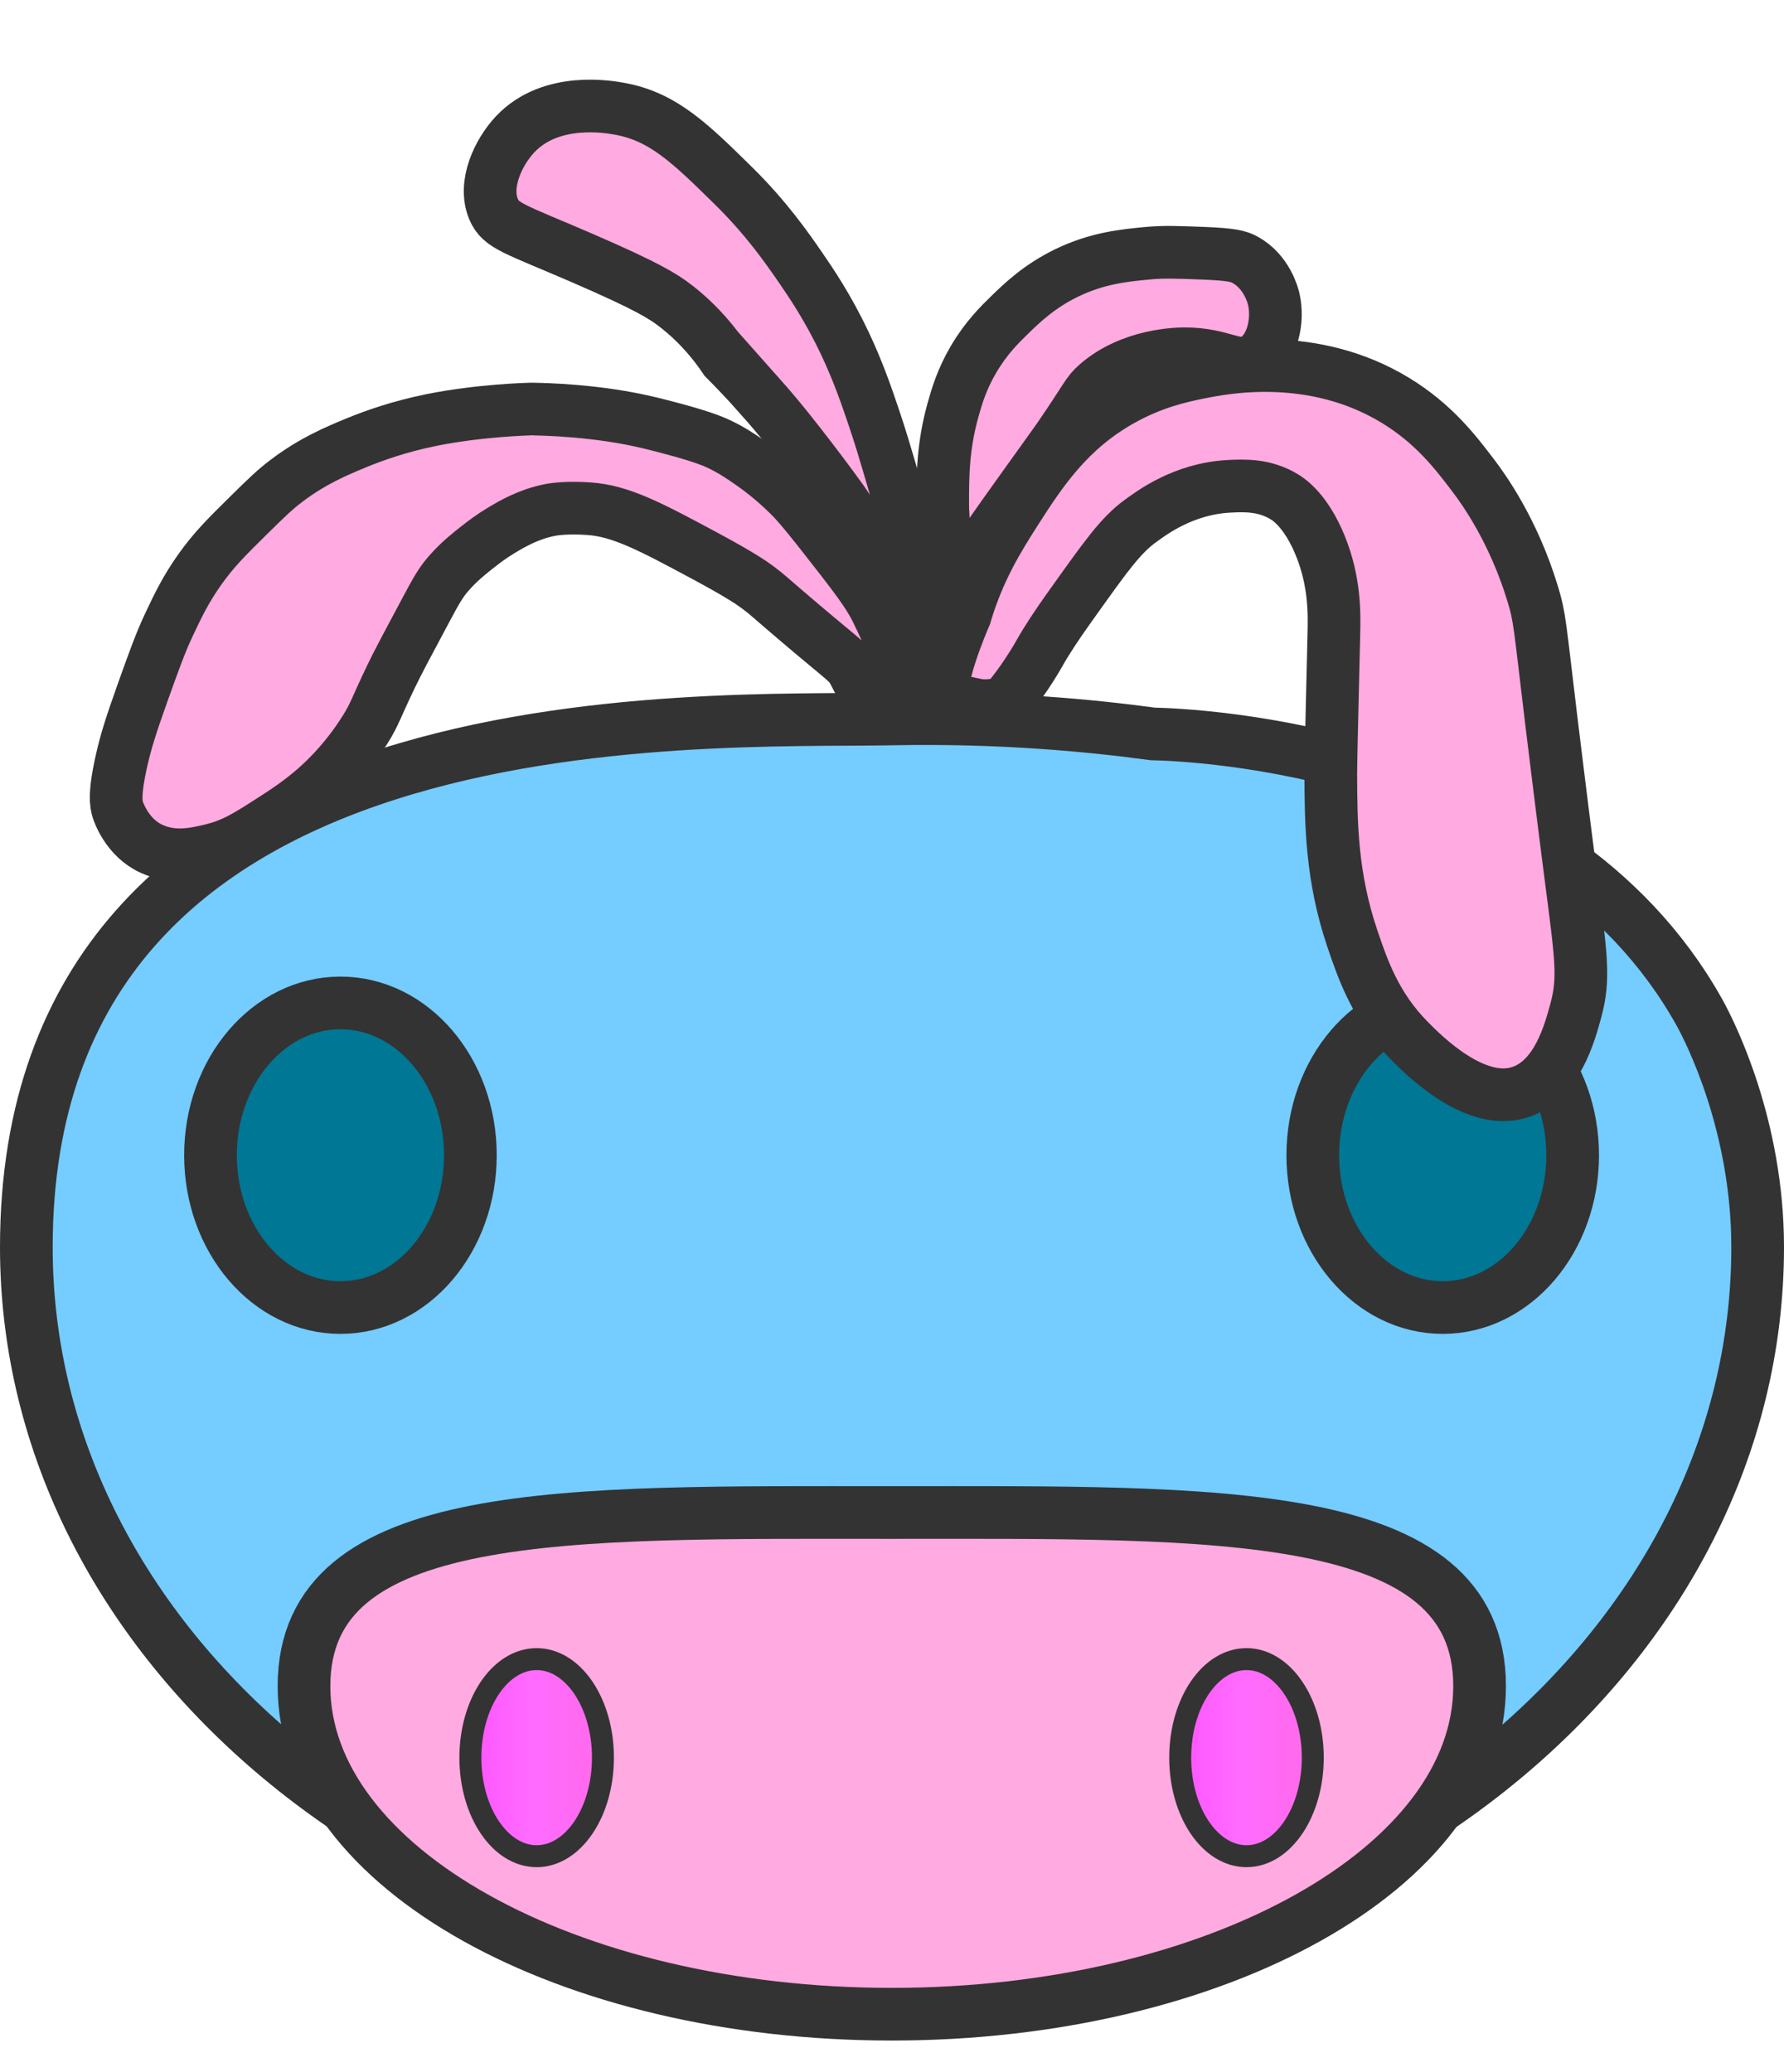 <?xml version="1.0" encoding="UTF-8"?>
<svg id="_Слой_5" data-name="Слой 5" xmlns="http://www.w3.org/2000/svg" xmlns:xlink="http://www.w3.org/1999/xlink" viewBox="0 0 4063.94 4721">
  <defs>
    <style>
      .cls-1 {
        fill: #ffaae0;
      }

      .cls-1, .cls-2, .cls-3 {
        stroke-width: 120px;
      }

      .cls-1, .cls-2, .cls-3, .cls-4, .cls-5 {
        stroke: #333;
        stroke-miterlimit: 10;
      }

      .cls-2 {
        fill: #74ccff;
      }

      .cls-3 {
        fill: #007794;
      }

      .cls-4 {
        fill: url(#_Безымянный_градиент_16);
      }

      .cls-4, .cls-5 {
        stroke-width: 50px;
      }

      .cls-5 {
        fill: url(#_Безымянный_градиент_16-2);
      }
    </style>
    <linearGradient id="_Безымянный_градиент_16" data-name="Безымянный градиент 16" x1="1071.5" y1="4004.5" x2="1373.5" y2="4004.5" gradientUnits="userSpaceOnUse">
      <stop offset="0" stop-color="#fe55ff"/>
      <stop offset=".46" stop-color="#ff6bff"/>
      <stop offset="1" stop-color="#ff6aea"/>
    </linearGradient>
    <linearGradient id="_Безымянный_градиент_16-2" data-name="Безымянный градиент 16" x1="2688.5" x2="2990.5" xlink:href="#_Безымянный_градиент_16"/>
  </defs>
  <path class="cls-1" d="M1730.5,902c-31.93-35.96-59.62-64.56-79-84-20.53-30.69-55.96-77.07-111-120-29.4-22.93-65.5-45.74-214-110-154.06-66.66-185.87-72.69-202-111-24.32-57.75,11.34-130.98,49-171,81.8-86.92,215.57-62.31,239-58,98.69,18.15,160.33,78.85,259,176,73.76,72.63,120.87,140.28,151,184,24.5,35.55,63.42,92.55,102,174,30.68,64.77,49.65,120.75,66,169,15.08,44.49,26.81,84.35,37,119,11.47,38.99,20.52,69.74,30,108,1.45,5.85,18.34,74.53,29,143,18.67,119.91,22.86,268.93,8,271-20.52,2.86-52.97-277.97-176-451-6.18-8.69-34.83-48.4-73-98-32.82-42.65-67.22-87.19-115-141Z"/>
  <path class="cls-2" d="M60,2841.41c0,908.83,882.88,1645.59,1971.97,1645.59s1971.97-736.75,1971.97-1645.59c0-276.55-107.4-489.74-133.56-536.41-336.92-600.96-1158.43-631.03-1244.69-632.92-139.32-18.87-345.01-39.04-593.72-34.08-429.62,8.55-1971.97-74.62-1971.97,1203.41Z"/>
  <path class="cls-1" d="M692.5,3841.5c0,412.83,599.49,747.5,1339,747.5s1339-334.67,1339-747.5-599.49-395.5-1339-395.5-1339-17.33-1339,395.5Z"/>
  <ellipse class="cls-4" cx="1222.5" cy="4004.5" rx="151" ry="224.5"/>
  <ellipse class="cls-5" cx="2839.5" cy="4004.5" rx="151" ry="224.5"/>
  <path class="cls-1" d="M2325.5,1119c84.68-118.23,82.21-114.55,88-123,64.36-93.93,62.61-100.65,86-121,77.36-67.31,182.93-68.96,199-69,89.5-.24,119.11,38.04,160,13,40.58-24.85,54.4-88.85,43-138-1.45-6.25-15.13-61.42-65-89-14.4-7.97-29.71-12.46-95-15-60.61-2.35-90.91-3.53-128,0-51.78,4.93-113.69,10.82-184,45-62.21,30.24-101.39,68.23-129,95-23.05,22.35-54.36,53.13-83,102-26.51,45.22-37.69,83.67-46,113-23.96,84.53-24.23,153.83-24,221,.04,10.88,.17,6.41,9,165,6.11,109.63,8.66,158.75,6,159-1.72,.16-5.06-20.15-6-27-10.77-78.1,49.01-163.46,169-331Z"/>
  <path class="cls-1" d="M2085.5,1628c10.77-11.01,3.73-35.2-40-132-31.33-69.35-46.99-104.02-58-123-21.29-36.71-50.86-74.47-110-150-52.3-66.79-68.55-83.67-80-95-36.79-36.38-70.53-61.32-92-76-19.17-13.1-38.63-26.4-67-40-9.07-4.35-35.8-16.75-113-37-27.74-7.28-54.28-14.33-89-21-118.28-22.72-229.91-21.99-230-22h0s-114.1,2.72-224,25c-71.82,14.56-129.95,35.04-171,52-46.14,19.07-98.47,41.1-157,85-28.6,21.45-48.4,40.97-88,80-49.74,49.03-78.64,77.51-111,123-32.4,45.54-50.27,83.3-70,125-19.5,41.22-33.34,79.81-61,157-27.77,77.47-37.85,112.26-46,147-19.25,82.1-14.13,105.92-10,119,1.59,5.03,21.11,63.75,77,89,48.92,22.1,94.5,12.64,135,3,51.33-12.22,83.73-33.1,141-70,41.04-26.45,89.56-58.17,141-114,35.04-38.03,58.05-72.72,70-92,22.1-35.66,21.88-43.63,58-119,15.43-32.2,36.95-72.47,80-153,23.68-44.31,33.28-61.47,52-83,23.69-27.25,50.1-47.83,67-61,13.45-10.48,29.89-23.21,53-37,23.71-14.15,60.49-36.1,110-46,12.74-2.55,42.77-6.16,89-3,72.61,4.96,139.06,40.04,269,110,77.64,41.8,102.99,59.92,114,68,25.23,18.53,23.27,19.11,101,85,101.83,86.31,107.21,86.34,119,108,10.06,18.47,20.71,45.2,49,70,12.77,11.2,26.59,19.76,43,25,15.15,4.84,39.33,12.89,49,3Z"/>
  <ellipse class="cls-3" cx="775.5" cy="2632" rx="296" ry="347"/>
  <ellipse class="cls-3" cx="3286.5" cy="2632" rx="296" ry="347"/>
  <path class="cls-1" d="M2201.5,1601c-38.36-8.01-41.85-6.37-46-9-31.29-19.81,43-190,43-190,30.87-104.67,76.52-177.25,116-239,58.77-91.93,120.88-184.47,239-251,73.46-41.37,137.87-54.91,178-63,56.2-11.34,258.28-51.65,447,63,88.09,53.52,138.15,119.49,178,172,22.43,29.56,91.02,124.18,135,269,16.95,55.81,15.81,69.74,43,294,6.33,52.18,26.29,214.39,43,344,24.34,188.81,32.54,236.76,12,312-14.17,51.91-42.28,154.86-123,184-105.01,37.91-225.78-85.34-257-117-75.51-76.58-104.38-159.06-129-232-47.26-139.97-48.62-260.43-49-374-.08-23.46,2.28-121.97,7-319,1.09-45.34,2.88-118.9-31-202-32.03-78.56-70.94-104.3-80-110-46.39-29.19-94.55-26.72-128-25-103.78,5.33-177.06,61.02-203,80-43.33,31.71-77.89,80.14-147,177-25.25,35.38-46.66,65.4-68.97,101.71-9.97,16.24-13.71,23.97-23.03,39.29-25.86,42.51-50.39,74.06-67,94-29.54,9.43-51.29,8.66-66,6-5.41-.98-8.23-1.92-23-5Z"/>
</svg>